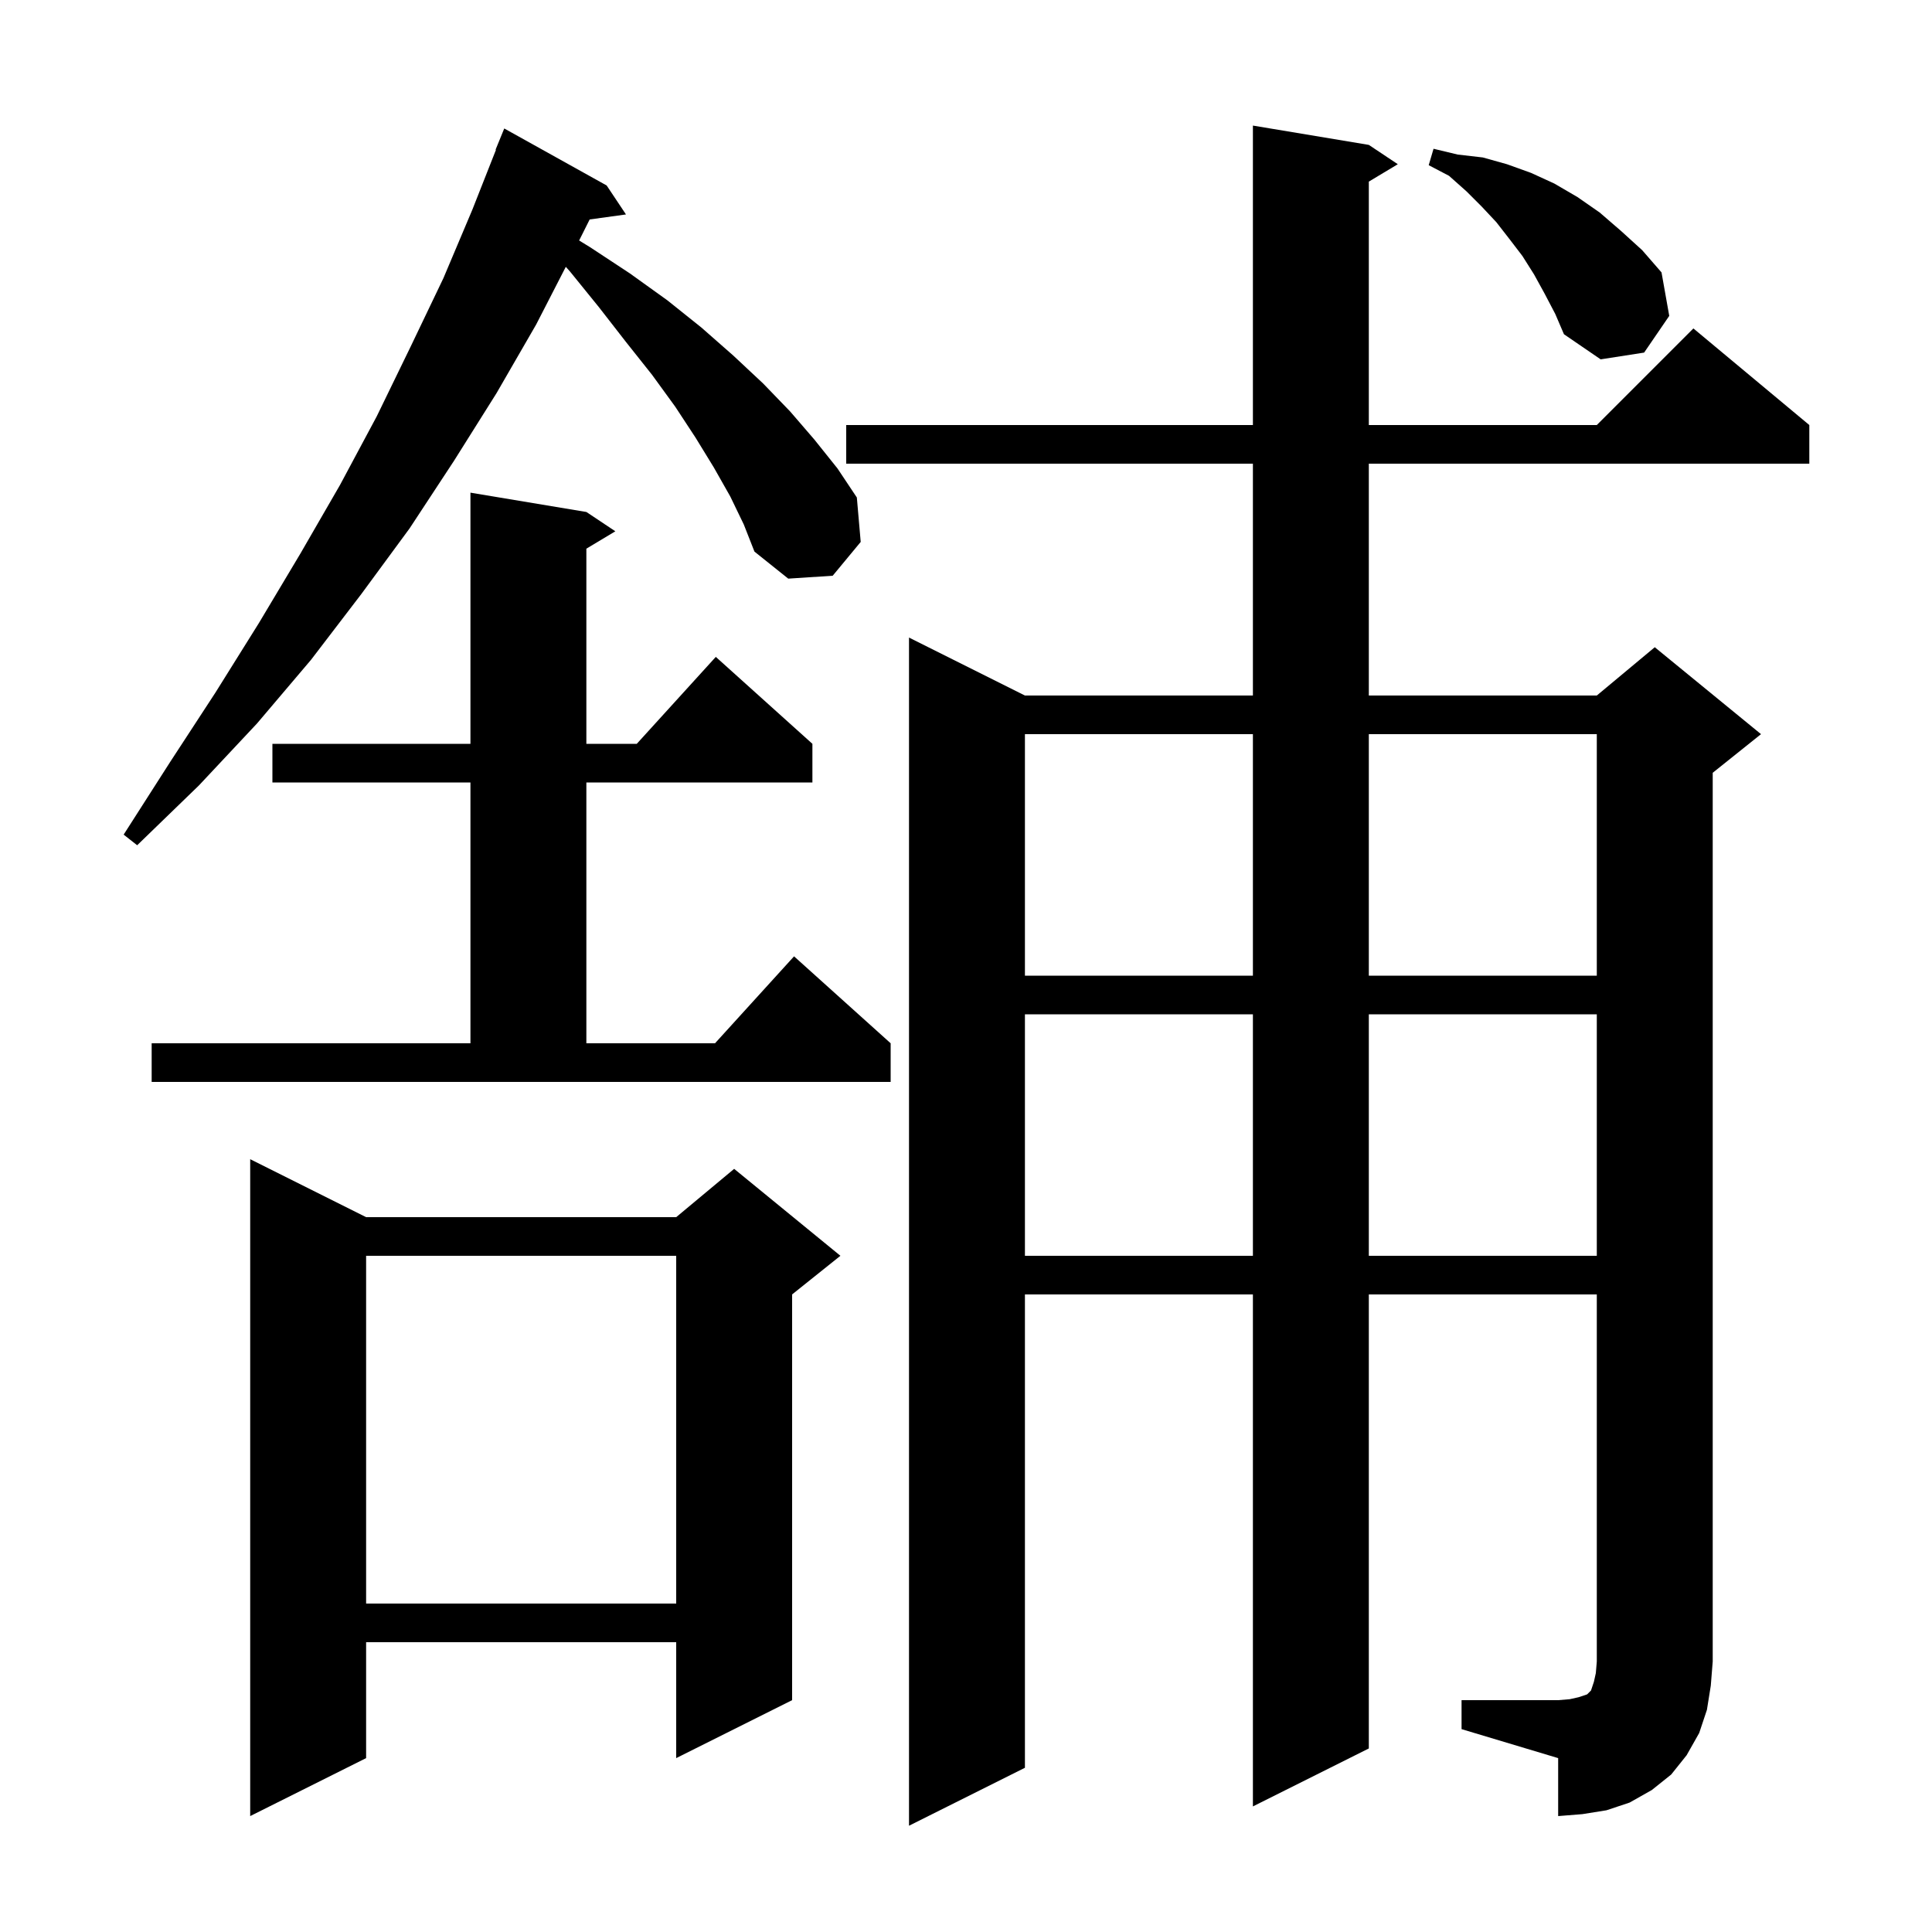 <svg xmlns="http://www.w3.org/2000/svg" xmlns:xlink="http://www.w3.org/1999/xlink" version="1.1" baseProfile="full" viewBox="0 0 200 200" width="200" height="200">
<g fill="black">
<path d="M 37.9 126.0 L 70.0 126.0 L 76.0 121.0 L 87.0 130.0 L 82.0 134.0 L 82.0 176.0 L 70.0 182.0 L 70.0 170.0 L 37.9 170.0 L 37.9 182.0 L 25.9 188.0 L 25.9 120.0 Z M 151.3 176.0 L 161.3 176.0 L 162.5 175.9 L 163.4 175.7 L 164.3 175.4 L 164.7 175.0 L 165.0 174.1 L 165.2 173.2 L 165.3 172.0 L 165.3 134.0 L 141.7 134.0 L 141.7 181.0 L 129.7 187.0 L 129.7 134.0 L 106.1 134.0 L 106.1 183.0 L 94.1 189.0 L 94.1 66.0 L 106.1 72.0 L 129.7 72.0 L 129.7 48.0 L 87.6 48.0 L 87.6 44.0 L 129.7 44.0 L 129.7 13.0 L 141.7 15.0 L 144.7 17.0 L 141.7 18.8 L 141.7 44.0 L 165.3 44.0 L 175.3 34.0 L 187.3 44.0 L 187.3 48.0 L 141.7 48.0 L 141.7 72.0 L 165.3 72.0 L 171.3 67.0 L 182.3 76.0 L 177.3 80.0 L 177.3 172.0 L 177.1 174.5 L 176.7 177.0 L 175.9 179.4 L 174.6 181.7 L 173.0 183.7 L 171.0 185.3 L 168.7 186.6 L 166.3 187.4 L 163.8 187.8 L 161.3 188.0 L 161.3 182.0 L 151.3 179.0 Z M 37.9 130.0 L 37.9 166.0 L 70.0 166.0 L 70.0 130.0 Z M 106.1 105.0 L 106.1 130.0 L 129.7 130.0 L 129.7 105.0 Z M 141.7 105.0 L 141.7 130.0 L 165.3 130.0 L 165.3 105.0 Z M 15.7 108.0 L 48.7 108.0 L 48.7 81.0 L 28.2 81.0 L 28.2 77.0 L 48.7 77.0 L 48.7 51.0 L 60.7 53.0 L 63.7 55.0 L 60.7 56.8 L 60.7 77.0 L 65.918 77.0 L 74.1 68.0 L 84.1 77.0 L 84.1 81.0 L 60.7 81.0 L 60.7 108.0 L 74.018 108.0 L 82.2 99.0 L 92.2 108.0 L 92.2 112.0 L 15.7 112.0 Z M 106.1 76.0 L 106.1 101.0 L 129.7 101.0 L 129.7 76.0 Z M 141.7 76.0 L 141.7 101.0 L 165.3 101.0 L 165.3 76.0 Z M 75.6 51.4 L 73.9 48.4 L 72.0 45.3 L 69.9 42.1 L 67.5 38.8 L 64.8 35.4 L 62.0 31.8 L 59.0 28.1 L 58.572 27.622 L 55.5 33.6 L 51.4 40.7 L 47.0 47.7 L 42.4 54.7 L 37.4 61.5 L 32.2 68.3 L 26.6 74.9 L 20.6 81.3 L 14.2 87.5 L 12.8 86.4 L 17.6 78.9 L 22.3 71.7 L 26.8 64.5 L 31.1 57.3 L 35.2 50.2 L 39.0 43.1 L 42.5 35.9 L 45.9 28.8 L 48.9 21.7 L 51.34 15.513 L 51.3 15.5 L 52.2 13.3 L 62.8 19.2 L 64.8 22.2 L 61.041 22.719 L 59.952 24.896 L 61.1 25.6 L 65.2 28.3 L 69.1 31.1 L 72.6 33.9 L 75.9 36.8 L 79.0 39.7 L 81.8 42.6 L 84.3 45.5 L 86.7 48.5 L 88.7 51.5 L 89.1 56.1 L 86.2 59.6 L 81.6 59.9 L 78.1 57.1 L 77.0 54.3 Z M 159.9 30.4 L 158.8 28.4 L 157.6 26.5 L 156.3 24.8 L 154.9 23.0 L 153.4 21.4 L 151.8 19.8 L 150.0 18.2 L 147.9 17.1 L 148.4 15.4 L 150.9 16.0 L 153.5 16.3 L 156.0 17.0 L 158.5 17.9 L 160.9 19.0 L 163.3 20.4 L 165.6 22.0 L 167.8 23.9 L 170.0 25.9 L 172.0 28.2 L 172.8 32.7 L 170.2 36.5 L 165.7 37.2 L 161.9 34.6 L 161.0 32.5 Z " />
</g>
</svg>
